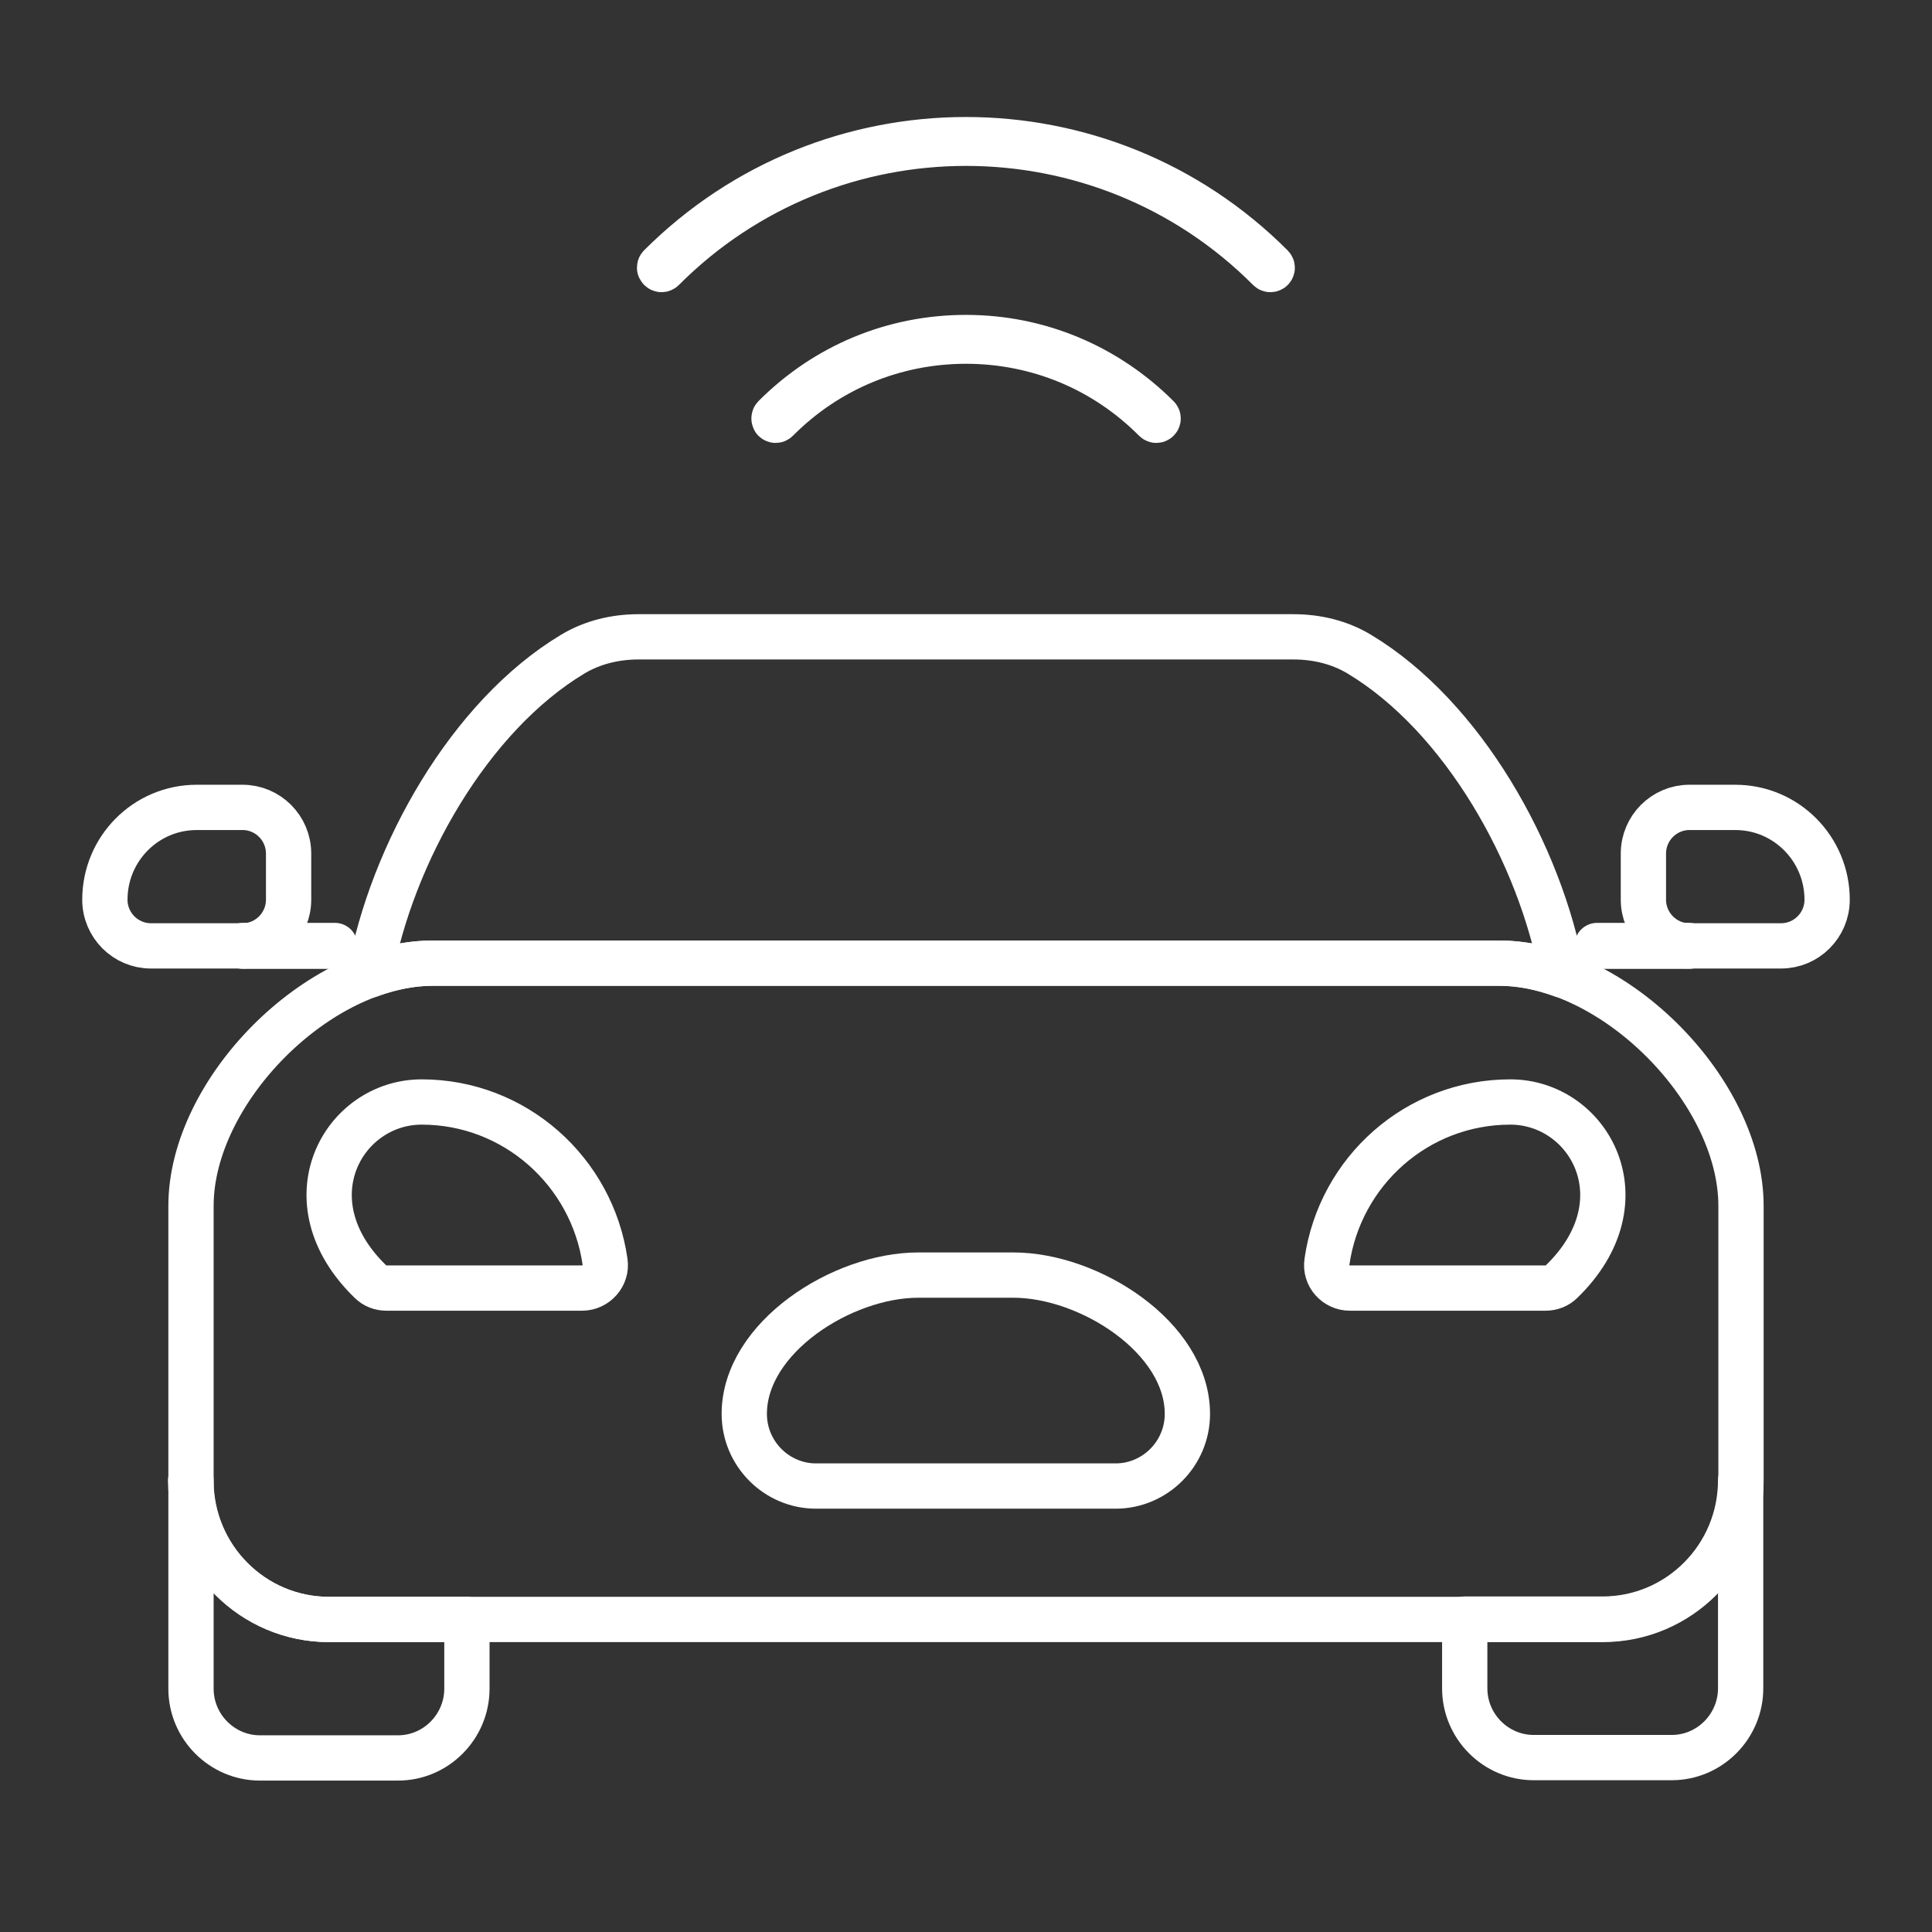 <?xml version="1.0" encoding="UTF-8"?> <svg xmlns="http://www.w3.org/2000/svg" width="64" height="64" viewBox="0 0 64 64" fill="none"><rect x="0" y="0" width="64" height="64" fill="#333333" stroke="none"/><path d="M57.673 49.048V39.946C57.673 36.135 53.466 31.906 49.674 31.906H14.326C10.534 31.906 6.327 36.135 6.327 39.946V49.048C6.327 51.58 8.371 53.647 10.903 53.647H53.097C55.617 53.647 57.673 51.592 57.673 49.048Z" stroke="white" stroke-width="1.5" stroke-linecap="round" stroke-linejoin="round"></path><path d="M49.674 31.906C50.363 31.906 51.065 32.05 51.754 32.301C51.029 28.287 48.45 23.724 45.027 21.669C44.373 21.275 43.612 21.096 42.852 21.096H21.148C20.388 21.096 19.627 21.275 18.973 21.669C15.55 23.724 12.971 28.287 12.246 32.301C12.935 32.05 13.637 31.906 14.326 31.906H49.662H49.674Z" stroke="white" stroke-width="1.5" stroke-linecap="round" stroke-linejoin="round"></path><path d="M6.327 49.048V55.941C6.327 57.207 7.361 58.234 8.609 58.234H13.185C14.445 58.234 15.467 57.195 15.467 55.941V53.647H10.891C8.371 53.647 6.315 51.592 6.315 49.048H6.327Z" stroke="white" stroke-width="1.5" stroke-linecap="round" stroke-linejoin="round"></path><path d="M53.097 53.635H48.521V55.929C48.521 57.195 49.555 58.222 50.803 58.222H55.379C56.639 58.222 57.661 57.183 57.661 55.929V49.036C57.661 51.569 55.617 53.635 53.085 53.635H53.097Z" stroke="white" stroke-width="1.5" stroke-linecap="round" stroke-linejoin="round"></path><path d="M60.526 29.804C60.526 30.652 59.836 31.333 59.004 31.333H55.962C55.118 31.333 54.44 30.64 54.44 29.804V28.275C54.44 27.427 55.13 26.746 55.962 26.746H57.483C59.171 26.746 60.526 28.12 60.526 29.804Z" stroke="white" stroke-width="1.5" stroke-linecap="round" stroke-linejoin="round"></path><path d="M55.95 31.321H52.907V31.345H55.95V31.321Z" stroke="white" stroke-width="1.5" stroke-linecap="round" stroke-linejoin="round"></path><path d="M3.474 29.804C3.474 30.652 4.164 31.333 4.996 31.333H8.038C8.882 31.333 9.56 30.64 9.56 29.804V28.275C9.56 27.427 8.87 26.746 8.038 26.746H6.517C4.829 26.746 3.474 28.12 3.474 29.804Z" stroke="white" stroke-width="1.5" stroke-linecap="round" stroke-linejoin="round"></path><path d="M11.093 31.321H8.05V31.345H11.093V31.321Z" stroke="white" stroke-width="1.5" stroke-linecap="round" stroke-linejoin="round"></path><path d="M50.031 36.505C46.94 36.505 44.385 38.799 43.957 41.797C43.886 42.263 44.254 42.669 44.718 42.669H51.195C51.398 42.669 51.588 42.597 51.73 42.454C54.488 39.778 52.634 36.505 50.031 36.505Z" stroke="white" stroke-width="1.5" stroke-linecap="round" stroke-linejoin="round"></path><path d="M13.969 36.505C11.366 36.505 9.512 39.778 12.27 42.454C12.412 42.597 12.602 42.669 12.805 42.669H19.282C19.746 42.669 20.114 42.251 20.043 41.797C19.615 38.811 17.06 36.505 13.969 36.505Z" stroke="white" stroke-width="1.5" stroke-linecap="round" stroke-linejoin="round"></path><path d="M39.334 46.838C39.334 48.152 38.264 49.227 36.956 49.227H27.032C25.724 49.227 24.655 48.152 24.655 46.838C24.655 44.306 27.899 42.239 30.419 42.239H33.569C36.089 42.239 39.334 44.306 39.334 46.838Z" stroke="white" stroke-width="1.5" stroke-linecap="round" stroke-linejoin="round"></path><path d="M21.85 8.876C21.85 8.876 21.85 8.84 21.861 8.828C27.46 3.225 36.54 3.225 42.127 8.828C42.15 8.852 42.15 8.888 42.127 8.912C42.103 8.935 42.067 8.935 42.043 8.912C36.505 3.357 27.495 3.357 21.957 8.912C21.933 8.935 21.897 8.935 21.873 8.912C21.873 8.912 21.861 8.888 21.861 8.864L21.85 8.876Z" stroke="white" stroke-width="1.5" stroke-linecap="round" stroke-linejoin="round"></path><path d="M25.641 13.869C25.641 13.869 25.641 13.833 25.653 13.821C27.353 12.113 29.599 11.181 32 11.181C34.401 11.181 36.647 12.125 38.347 13.821C38.371 13.845 38.371 13.881 38.347 13.905C38.323 13.929 38.288 13.929 38.264 13.905C36.588 12.22 34.365 11.301 32 11.301C29.635 11.301 27.412 12.22 25.736 13.905C25.712 13.929 25.677 13.929 25.653 13.905C25.653 13.905 25.641 13.881 25.641 13.857V13.869Z" stroke="white" stroke-width="1.5" stroke-linecap="round" stroke-linejoin="round"></path></svg> 